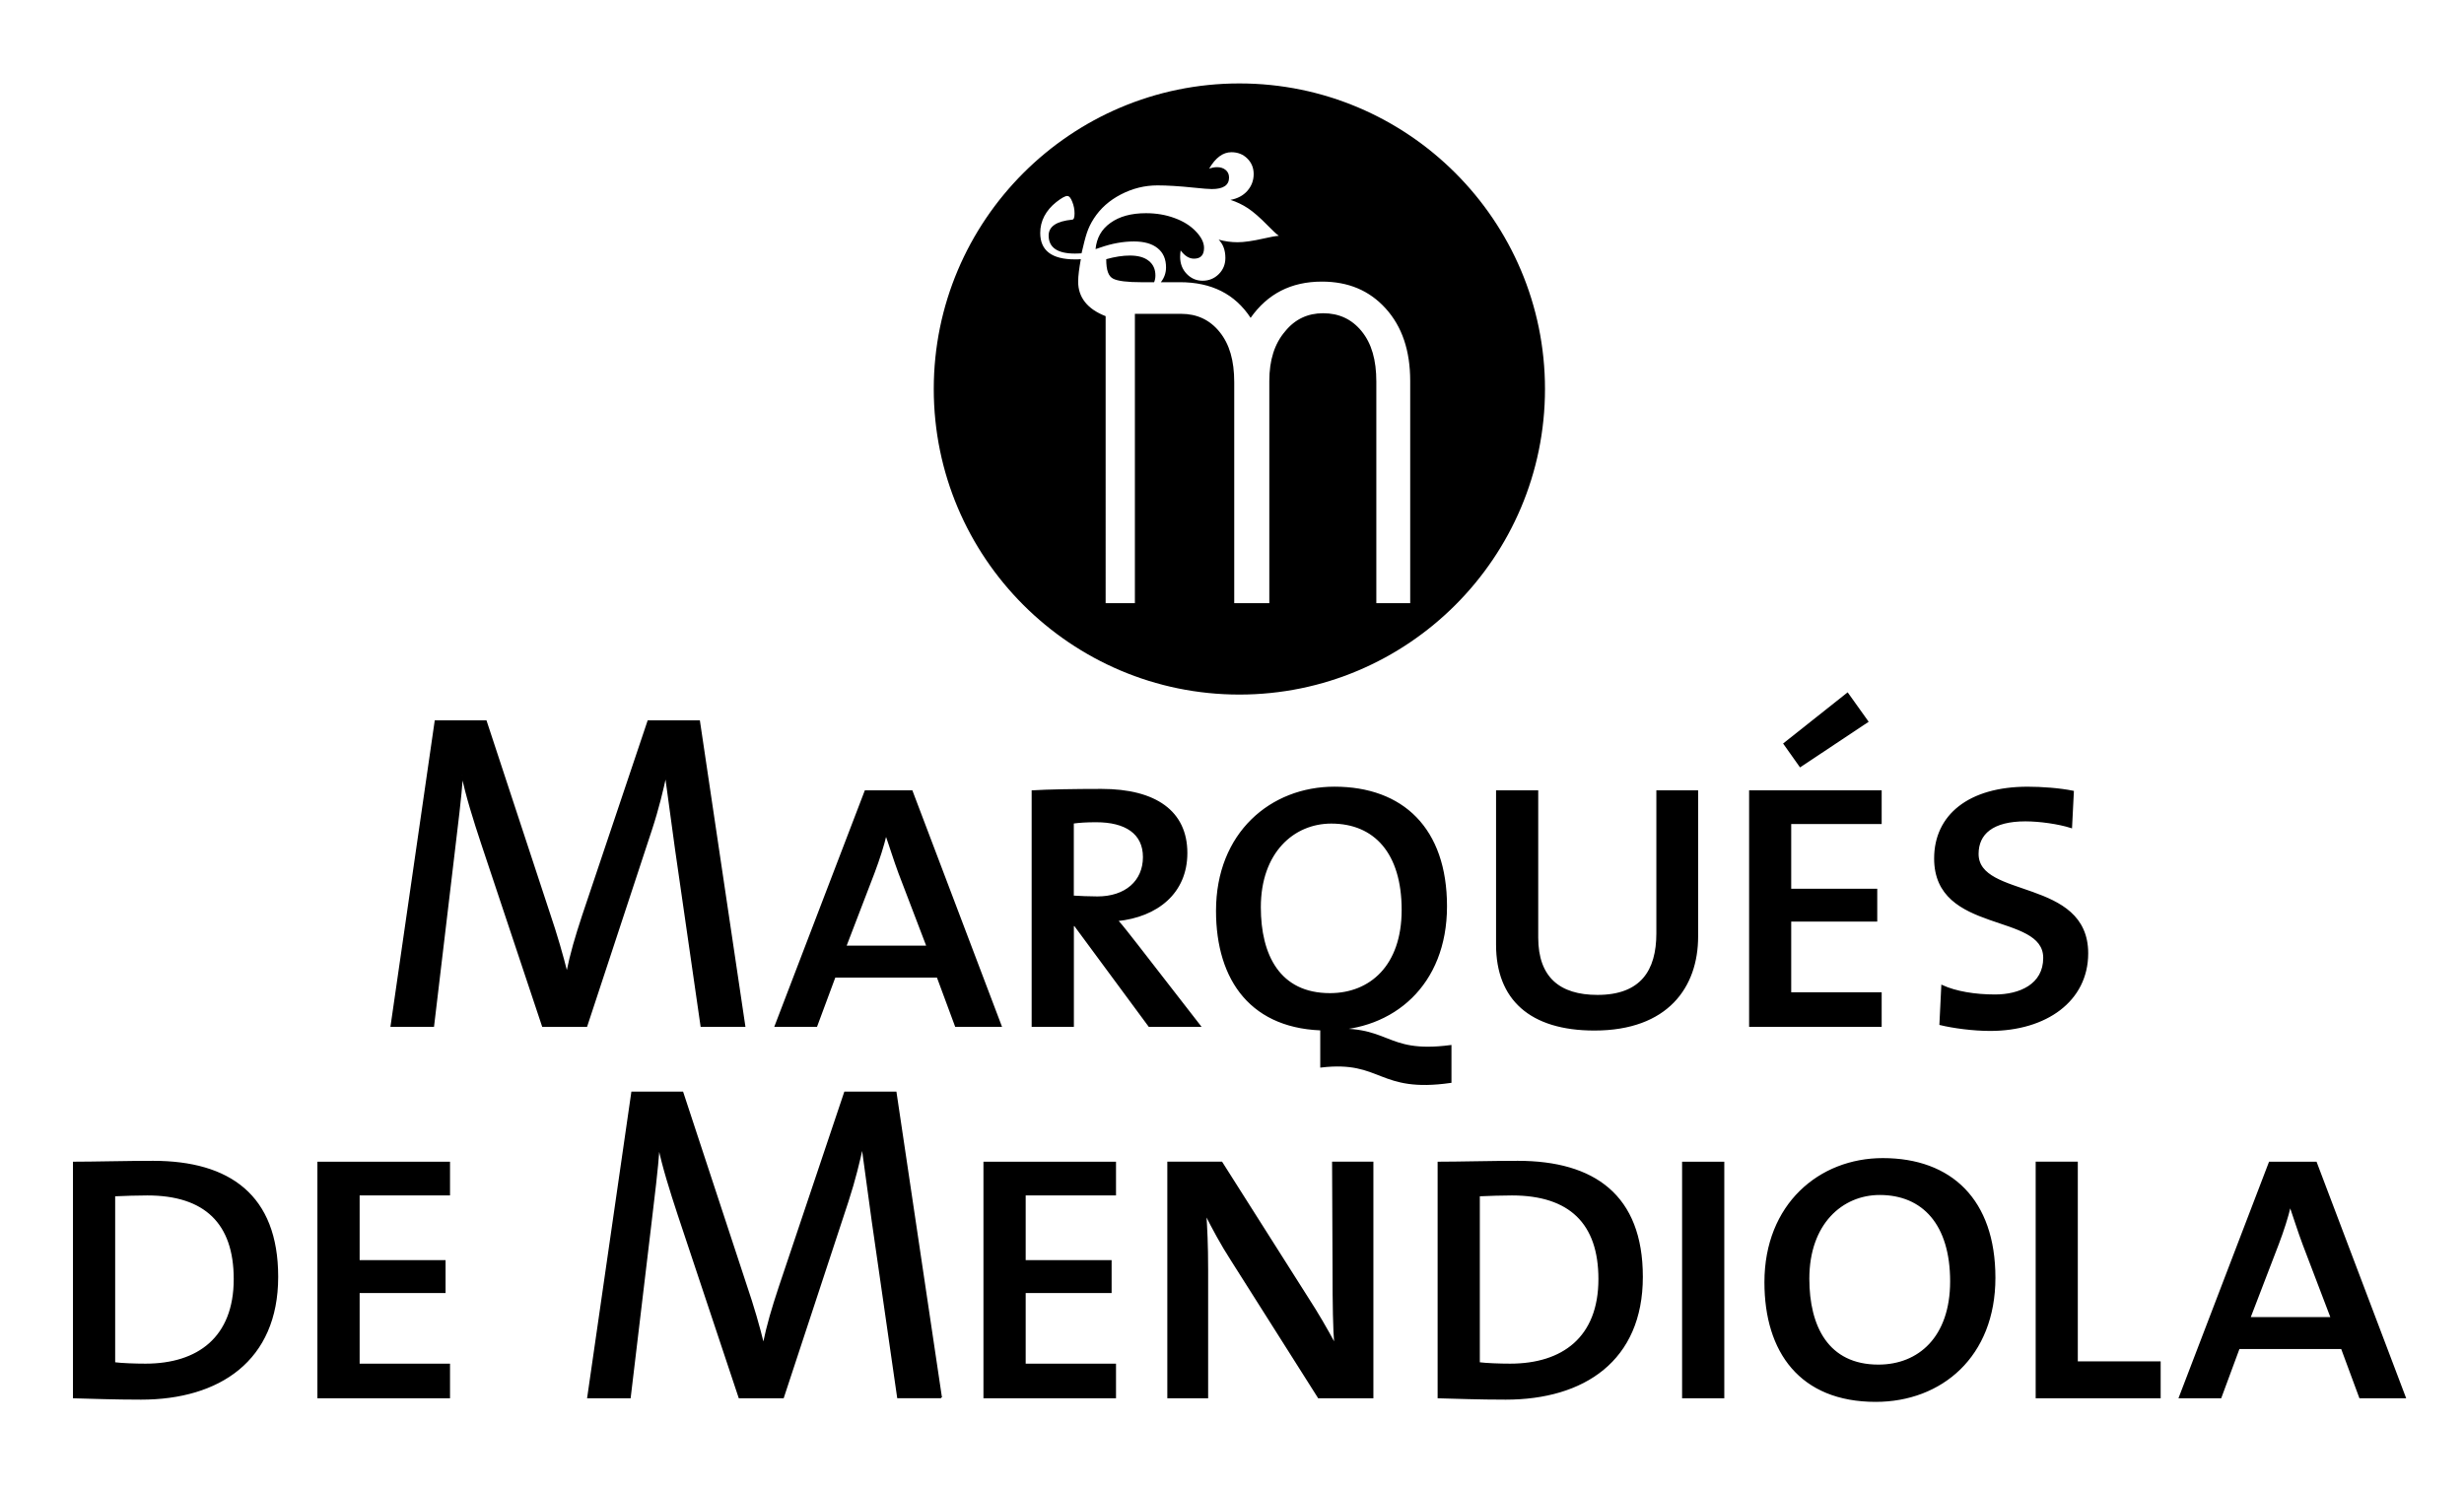 <?xml version="1.0" encoding="UTF-8"?> <svg xmlns="http://www.w3.org/2000/svg" xmlns:xlink="http://www.w3.org/1999/xlink" version="1.1" x="0px" y="0px" viewBox="0 0 751.5 454.5" style="enable-background:new 0 0 751.5 454.5;" xml:space="preserve"> <style type="text/css"> .st0{fill:none;stroke:#000000;stroke-miterlimit:3.864;} .st1{fill-rule:evenodd;clip-rule:evenodd;fill:#FFFFFF;} .st2{fill-rule:evenodd;clip-rule:evenodd;fill:none;stroke:#FFFFFF;stroke-width:0.51;stroke-miterlimit:3.864;} .st3{fill-rule:evenodd;clip-rule:evenodd;} .st4{fill-rule:evenodd;clip-rule:evenodd;fill:none;stroke:#000000;stroke-width:0.836;stroke-miterlimit:3.864;} .st5{fill:#FFFFFF;} .st6{fill-rule:evenodd;clip-rule:evenodd;fill:none;stroke:#000000;stroke-width:0.51;stroke-miterlimit:3.864;} .st7{fill-rule:evenodd;clip-rule:evenodd;fill:none;stroke:#FFFFFF;stroke-width:0.836;stroke-miterlimit:3.864;} .st8{fill:none;} </style> <g id="Fondo"> </g> <g id="Guías"> </g> <g id="Primer_plano"> <g> <path class="st3" d="M227.06,312.98l-13.83-93.01h-15.5l-19.96,59.39c-2.16,6.61-3.54,11.17-4.87,17.63 c-1.38-5.51-3.15-11.71-5.45-18.47l-19.27-58.55h-15.36l-13.45,93.01h12.77l6.24-52.5c1.07-9.1,2.05-16.54,2.6-24.12 c1.21,6.08,3.64,13.8,5.97,20.83l18.61,55.8h13.3l19.7-59.81c2.18-6.62,3.53-12.38,4.48-16.82c0.8,5.51,1.62,12.27,3.12,22.89 l7.75,53.73H227.06z M305.25,312.98l-27.17-71.65h-14.13l-27.44,71.65h12.49l5.57-15.01h31.38l5.56,15.01H305.25z M282.84,288.72 h-24.99l8.67-22.59c1.5-4,2.85-8.13,3.68-11.72c1.23,3.45,2.57,7.85,4.06,11.86L282.84,288.72z M365.96,312.98l-19.15-24.67 c-2.31-2.89-4.35-5.66-6.12-7.58c12.24-1.23,21.19-8.41,21.19-20.53c0-12.67-9.5-19.3-25.94-19.3c-8.39,0-16.43,0.15-21.04,0.43 v71.65h12.37v-30.73h0.54l22.69,30.73H365.96z M348.84,261.44c0,7.43-5.56,12.26-14.13,12.26c-2.56,0-5.29-0.14-7.46-0.26v-22.47 c2.03-0.27,4.05-0.41,7.06-0.41C343.28,250.55,348.84,254.13,348.84,261.44z M441.07,276.46c0-23.7-13.32-36.24-34.09-36.24 c-19.29,0-35.85,13.91-35.85,37.61c0,21.24,10.71,36.26,33.69,36.26C424.78,314.09,441.07,300.44,441.07,276.46z M442.43,330.08 v-11.04c-21.05,2.76-18.06-6.89-39.51-4.69v11.03C421.65,323.19,420.29,333.25,442.43,330.08z M427.75,277.56 c0,17.1-9.78,25.64-22.13,25.64c-15.5,0-21.33-11.85-21.33-26.46c0-16.81,10.2-25.77,21.73-25.77 C419.33,250.97,427.75,260.19,427.75,277.56z M517.66,285.68v-44.35h-12.23v43.39c0,11.44-4.89,19.02-18.21,19.02 c-11.66,0-18.33-5.51-18.33-17.76v-44.64h-12.35v46.84c0,16.55,10.18,25.92,29.75,25.92 C508.56,314.09,517.66,300.99,517.66,285.68z M569.57,220.1l-6.1-8.55l-19.29,15.3l4.88,6.89L569.57,220.1z M573.64,312.98v-10.05 h-27.59v-22.06h26.24v-9.51h-26.24v-20.25h27.59v-9.78h-39.92v71.65H573.64z M636.63,290.8c0-22.75-33.43-16.41-33.43-30.32 c0-6.21,4.5-10.19,14.54-10.19c4.34,0,10.18,0.83,13.97,2.05l0.55-10.88c-4.08-0.84-9.62-1.23-13.85-1.23 c-17.92,0-28.26,8.55-28.26,21.64c0,23.02,33.27,16.12,33.27,30.32c0,8.26-7.45,11.42-14.93,11.42c-6.12,0-11.96-0.96-16.16-2.88 l-0.57,11.71c3.98,0.97,10.07,1.78,15.25,1.78C623.98,314.21,636.63,305.26,636.63,290.8z M84.59,389.48 c0-24.81-14.67-35.13-37.9-35.13c-8.01,0-18.2,0.27-24.18,0.27v71.66c5.7,0.14,12.11,0.41,20.51,0.41 C66.78,426.69,84.59,414.98,84.59,389.48z M71.54,390.17c0,17.91-11.15,26.05-27.16,26.05c-3.13,0-7.34-0.15-9.51-0.44v-51.11 c3.12-0.14,7.08-0.27,10.06-0.27C62.58,364.4,71.54,373.09,71.54,390.17z M137,426.27v-10.05h-27.57v-22.05h26.21v-9.52h-26.21 V364.4H137v-9.78H97.06v71.66H137z M287.03,426.27l-13.85-93.03H257.7l-19.95,59.4c-2.18,6.63-3.56,11.17-4.91,17.64 c-1.33-5.51-3.11-11.71-5.42-18.47l-19.27-58.57h-15.36l-13.44,93.03h12.76l6.26-52.5c1.07-9.1,2.03-16.53,2.58-24.11 c1.22,6.07,3.66,13.79,5.97,20.81l18.59,55.8h13.32l19.69-59.8c2.16-6.62,3.53-12.42,4.49-16.82c0.79,5.51,1.63,12.26,3.12,22.87 l7.74,53.74H287.03z M340.12,426.27v-10.05h-27.55v-22.05h26.21v-9.52h-26.21V364.4h27.55v-9.78H300.2v71.66H340.12z M418.62,426.27v-71.66h-12.09l0.14,32.67c0,10.59,0.13,18.32,0.54,23c-2.58-4.83-5.46-9.78-8.42-14.33l-26.21-41.34h-16.3v71.66 h11.94v-38.98c0-7.73-0.27-12.55-0.55-17.1c2.2,4.42,5.04,9.65,7.9,14.06l26.61,42.03H418.62z M500.8,389.48 c0-24.81-14.66-35.13-37.89-35.13c-8.03,0-18.2,0.27-24.19,0.27v71.66c5.72,0.14,12.09,0.41,20.52,0.41 C483.01,426.69,500.8,414.98,500.8,389.48z M487.76,390.17c0,17.91-11.15,26.05-27.17,26.05c-3.13,0-7.32-0.15-9.51-0.44v-51.11 c3.12-0.14,7.08-0.27,10.05-0.27C478.78,364.4,487.76,373.09,487.76,390.17z M525.64,354.62h-12.36v71.66h12.36V354.62z M608.33,389.77c0-23.72-13.3-36.25-34.1-36.25c-19.26,0-35.84,13.92-35.84,37.62c0,21.22,10.75,36.23,33.69,36.23 C592.04,427.37,608.33,413.74,608.33,389.77z M595.03,390.87c0,17.09-9.78,25.64-22.13,25.64c-15.48,0-21.32-11.86-21.32-26.47 c0-16.81,10.18-25.78,21.72-25.78C586.59,364.26,595.03,373.51,595.03,390.87z M658.73,426.27v-10.75h-25.27v-60.91h-12.34v71.66 H658.73z M733.5,426.28l-27.15-71.66h-14.13l-27.44,71.66h12.49l5.56-15.03h31.4l5.56,15.03H733.5z M711.1,402.02H686.1l8.68-22.6 c1.51-3.99,2.86-8.12,3.69-11.72c1.2,3.48,2.57,7.86,4.07,11.86L711.1,402.02z"></path> <path class="st6" d="M227.06,312.98l-13.83-93.01h-15.5l-19.96,59.39c-2.16,6.61-3.54,11.17-4.87,17.63 c-1.38-5.51-3.15-11.71-5.45-18.47l-19.27-58.55h-15.36l-13.45,93.01h12.77l6.24-52.5c1.07-9.1,2.05-16.54,2.6-24.12 c1.21,6.08,3.64,13.8,5.97,20.83l18.61,55.8h13.3l19.7-59.81c2.18-6.62,3.53-12.38,4.48-16.82c0.8,5.51,1.62,12.27,3.12,22.89 l7.75,53.73H227.06z M305.25,312.98l-27.17-71.65h-14.13l-27.44,71.65h12.49l5.57-15.01h31.38l5.56,15.01H305.25z M282.84,288.72 h-24.99l8.67-22.59c1.5-4,2.85-8.13,3.68-11.72c1.23,3.45,2.57,7.85,4.06,11.86L282.84,288.72z M365.96,312.98l-19.15-24.67 c-2.31-2.89-4.35-5.66-6.12-7.58c12.24-1.23,21.19-8.41,21.19-20.53c0-12.67-9.5-19.3-25.94-19.3c-8.39,0-16.43,0.15-21.04,0.43 v71.65h12.37v-30.73h0.54l22.69,30.73H365.96z M348.84,261.44c0,7.43-5.56,12.26-14.13,12.26c-2.56,0-5.29-0.14-7.46-0.26v-22.47 c2.03-0.27,4.05-0.41,7.06-0.41C343.28,250.55,348.84,254.13,348.84,261.44z M441.07,276.46c0-23.7-13.32-36.24-34.09-36.24 c-19.29,0-35.85,13.91-35.85,37.61c0,21.24,10.71,36.26,33.69,36.26C424.78,314.09,441.07,300.44,441.07,276.46z M442.43,330.08 v-11.04c-21.05,2.76-18.06-6.89-39.51-4.69v11.03C421.65,323.19,420.29,333.25,442.43,330.08z M427.75,277.56 c0,17.1-9.78,25.64-22.13,25.64c-15.5,0-21.33-11.85-21.33-26.46c0-16.81,10.2-25.77,21.73-25.77 C419.33,250.97,427.75,260.19,427.75,277.56z M517.66,285.68v-44.35h-12.23v43.39c0,11.44-4.89,19.02-18.21,19.02 c-11.66,0-18.33-5.51-18.33-17.76v-44.64h-12.35v46.84c0,16.55,10.18,25.92,29.75,25.92 C508.56,314.09,517.66,300.99,517.66,285.68z M569.57,220.1l-6.1-8.55l-19.29,15.3l4.88,6.89L569.57,220.1z M573.64,312.98v-10.05 h-27.59v-22.06h26.24v-9.51h-26.24v-20.25h27.59v-9.78h-39.92v71.65H573.64z M636.63,290.8c0-22.75-33.43-16.41-33.43-30.32 c0-6.21,4.5-10.19,14.54-10.19c4.34,0,10.18,0.83,13.97,2.05l0.55-10.88c-4.08-0.84-9.62-1.23-13.85-1.23 c-17.92,0-28.26,8.55-28.26,21.64c0,23.02,33.27,16.12,33.27,30.32c0,8.26-7.45,11.42-14.93,11.42c-6.12,0-11.96-0.96-16.16-2.88 l-0.57,11.71c3.98,0.97,10.07,1.78,15.25,1.78C623.98,314.21,636.63,305.26,636.63,290.8z M84.59,389.48 c0-24.81-14.67-35.13-37.9-35.13c-8.01,0-18.2,0.27-24.18,0.27v71.66c5.7,0.14,12.11,0.41,20.51,0.41 C66.78,426.69,84.59,414.98,84.59,389.48z M71.54,390.17c0,17.91-11.15,26.05-27.16,26.05c-3.13,0-7.34-0.15-9.51-0.44v-51.11 c3.12-0.14,7.08-0.27,10.06-0.27C62.58,364.4,71.54,373.09,71.54,390.17z M137,426.27v-10.05h-27.57v-22.05h26.21v-9.52h-26.21 V364.4H137v-9.78H97.06v71.66H137z M287.03,426.27l-13.85-93.03H257.7l-19.95,59.4c-2.18,6.63-3.56,11.17-4.91,17.64 c-1.33-5.51-3.11-11.71-5.42-18.47l-19.27-58.57h-15.36l-13.44,93.03h12.76l6.26-52.5c1.07-9.1,2.03-16.53,2.58-24.11 c1.22,6.07,3.66,13.79,5.97,20.81l18.59,55.8h13.32l19.69-59.8c2.16-6.62,3.53-12.42,4.49-16.82c0.79,5.51,1.63,12.26,3.12,22.87 l7.74,53.74H287.03z M340.12,426.27v-10.05h-27.55v-22.05h26.21v-9.52h-26.21V364.4h27.55v-9.78H300.2v71.66H340.12z M418.62,426.27v-71.66h-12.09l0.14,32.67c0,10.59,0.13,18.32,0.54,23c-2.58-4.83-5.46-9.78-8.42-14.33l-26.21-41.34h-16.3v71.66 h11.94v-38.98c0-7.73-0.27-12.55-0.55-17.1c2.2,4.42,5.04,9.65,7.9,14.06l26.61,42.03H418.62z M500.8,389.48 c0-24.81-14.66-35.13-37.89-35.13c-8.03,0-18.2,0.27-24.19,0.27v71.66c5.72,0.14,12.09,0.41,20.52,0.41 C483.01,426.69,500.8,414.98,500.8,389.48z M487.76,390.17c0,17.91-11.15,26.05-27.17,26.05c-3.13,0-7.32-0.15-9.51-0.44v-51.11 c3.12-0.14,7.08-0.27,10.05-0.27C478.78,364.4,487.76,373.09,487.76,390.17z M525.64,354.62h-12.36v71.66h12.36V354.62z M608.33,389.77c0-23.72-13.3-36.25-34.1-36.25c-19.26,0-35.84,13.92-35.84,37.62c0,21.22,10.75,36.23,33.69,36.23 C592.04,427.37,608.33,413.74,608.33,389.77z M595.03,390.87c0,17.09-9.78,25.64-22.13,25.64c-15.48,0-21.32-11.86-21.32-26.47 c0-16.81,10.18-25.78,21.72-25.78C586.59,364.26,595.03,373.51,595.03,390.87z M658.73,426.27v-10.75h-25.27v-60.91h-12.34v71.66 H658.73z M733.5,426.28l-27.15-71.66h-14.13l-27.44,71.66h12.49l5.56-15.03h31.4l5.56,15.03H733.5z M711.1,402.02H686.1l8.68-22.6 c1.51-3.99,2.86-8.12,3.69-11.72c1.2,3.48,2.57,7.86,4.07,11.86L711.1,402.02z"></path> </g> <path d="M350.35,79.56c-1.32-1.07-3.25-1.61-5.75-1.61c-2.15,0-4.55,0.37-7.21,1.11c0,3.47,0.71,5.25,2.14,5.96 c1.42,0.72,4.27,1.07,8.73,1.07h3.74c0.26-0.64,0.39-1.32,0.39-2.03C352.4,82.15,351.72,80.64,350.35,79.56z"></path> <path d="M378,25.45c-51.4,0-93.21,41.82-93.21,93.21c0,51.4,41.81,93.21,93.21,93.21c51.4,0,93.21-41.81,93.21-93.21 C471.21,67.27,429.4,25.45,378,25.45z M430.1,183.99h-10.33v-67.58c0-6.6-1.43-11.59-4.45-15.33c-3.04-3.75-6.96-5.53-11.78-5.53 c-4.64,0-8.56,1.78-11.59,5.53c-3.21,3.74-4.82,8.73-4.82,15.15v67.76h-10.7v-67.4c0-6.59-1.43-11.59-4.46-15.33 c-3.02-3.74-6.95-5.53-11.77-5.53h-14.07v88.26h-8.92V96.44c-5.53-2.14-8.38-5.71-8.38-10.52c0-1.87,0.32-4.05,0.81-6.86 c-0.53,0.05-1.13,0.06-1.8,0.06c-7.05,0-10.58-2.69-10.58-8.07c0-1.8,0.41-3.51,1.25-5.12c0.86-1.61,2.07-3.05,3.65-4.29 c1.58-1.24,2.7-1.86,3.34-1.86c0.58,0,1.08,0.58,1.53,1.76c0.47,1.15,0.7,2.34,0.7,3.56c0,1.23-0.22,1.86-0.67,1.9 c-4.83,0.46-7.23,2.08-7.23,4.84c0,3.67,2.68,5.51,8.02,5.51c1,0,1.09-0.05,2.01-0.08c1.28-5.42,1.77-7.49,3.74-10.59 c2-3.1,4.75-5.55,8.27-7.37c3.54-1.84,7.27-2.76,11.16-2.76c2.96,0,6.7,0.23,11.18,0.7c2.62,0.27,4.42,0.42,5.4,0.42 c3.49,0,5.24-1.17,5.24-3.51c0-0.99-0.36-1.75-1.03-2.31c-0.68-0.57-1.55-0.86-2.65-0.86c-0.71,0-1.51,0.15-2.39,0.45 c1.95-3.34,4.21-5.01,6.79-5.01c1.94,0,3.56,0.64,4.84,1.91c1.29,1.27,1.95,2.85,1.95,4.76c0,1.94-0.65,3.66-1.93,5.12 c-1.28,1.44-3,2.36-5.15,2.75c1.9,0.61,3.68,1.46,5.33,2.55c1.66,1.1,3.69,2.86,6.06,5.29c1.5,1.54,2.62,2.58,3.35,3.12 c-0.94,0.06-2.5,0.33-4.68,0.84c-3.29,0.74-5.93,1.12-7.87,1.12c-1.95,0-3.88-0.26-5.79-0.79c1.36,1.38,2.05,3.23,2.05,5.57 c0,1.95-0.66,3.6-2.02,4.95c-1.35,1.34-3,2.01-4.93,2.01c-1.88,0-3.5-0.69-4.85-2.09c-1.33-1.39-2-3.12-2-5.21 c0-0.63,0.05-1.28,0.16-1.94c1.24,1.67,2.6,2.51,4.06,2.51c2.04,0,3.07-1.09,3.07-3.29c0-1.63-0.84-3.31-2.51-5.04 c-1.66-1.75-3.83-3.1-6.49-4.06c-2.65-0.98-5.56-1.48-8.71-1.48c-4.49,0-8.11,0.99-10.86,2.98c-2.75,1.97-4.17,4.58-4.52,7.97 c0.35-0.11,0.77-0.22,1.49-0.49c3.5-1.22,6.91-1.84,10.22-1.84c3.13,0,5.54,0.69,7.23,2.06c1.71,1.37,2.56,3.32,2.56,5.85 c0,1.66-0.52,3.17-1.58,4.52h5.8c9.62,0,16.76,3.56,21.58,10.87c5.17-7.31,12.29-11.05,21.75-11.05c8.02,0,14.44,2.68,19.44,8.19 c5,5.53,7.48,12.84,7.48,22.12V183.99z"></path> </g> </svg> 